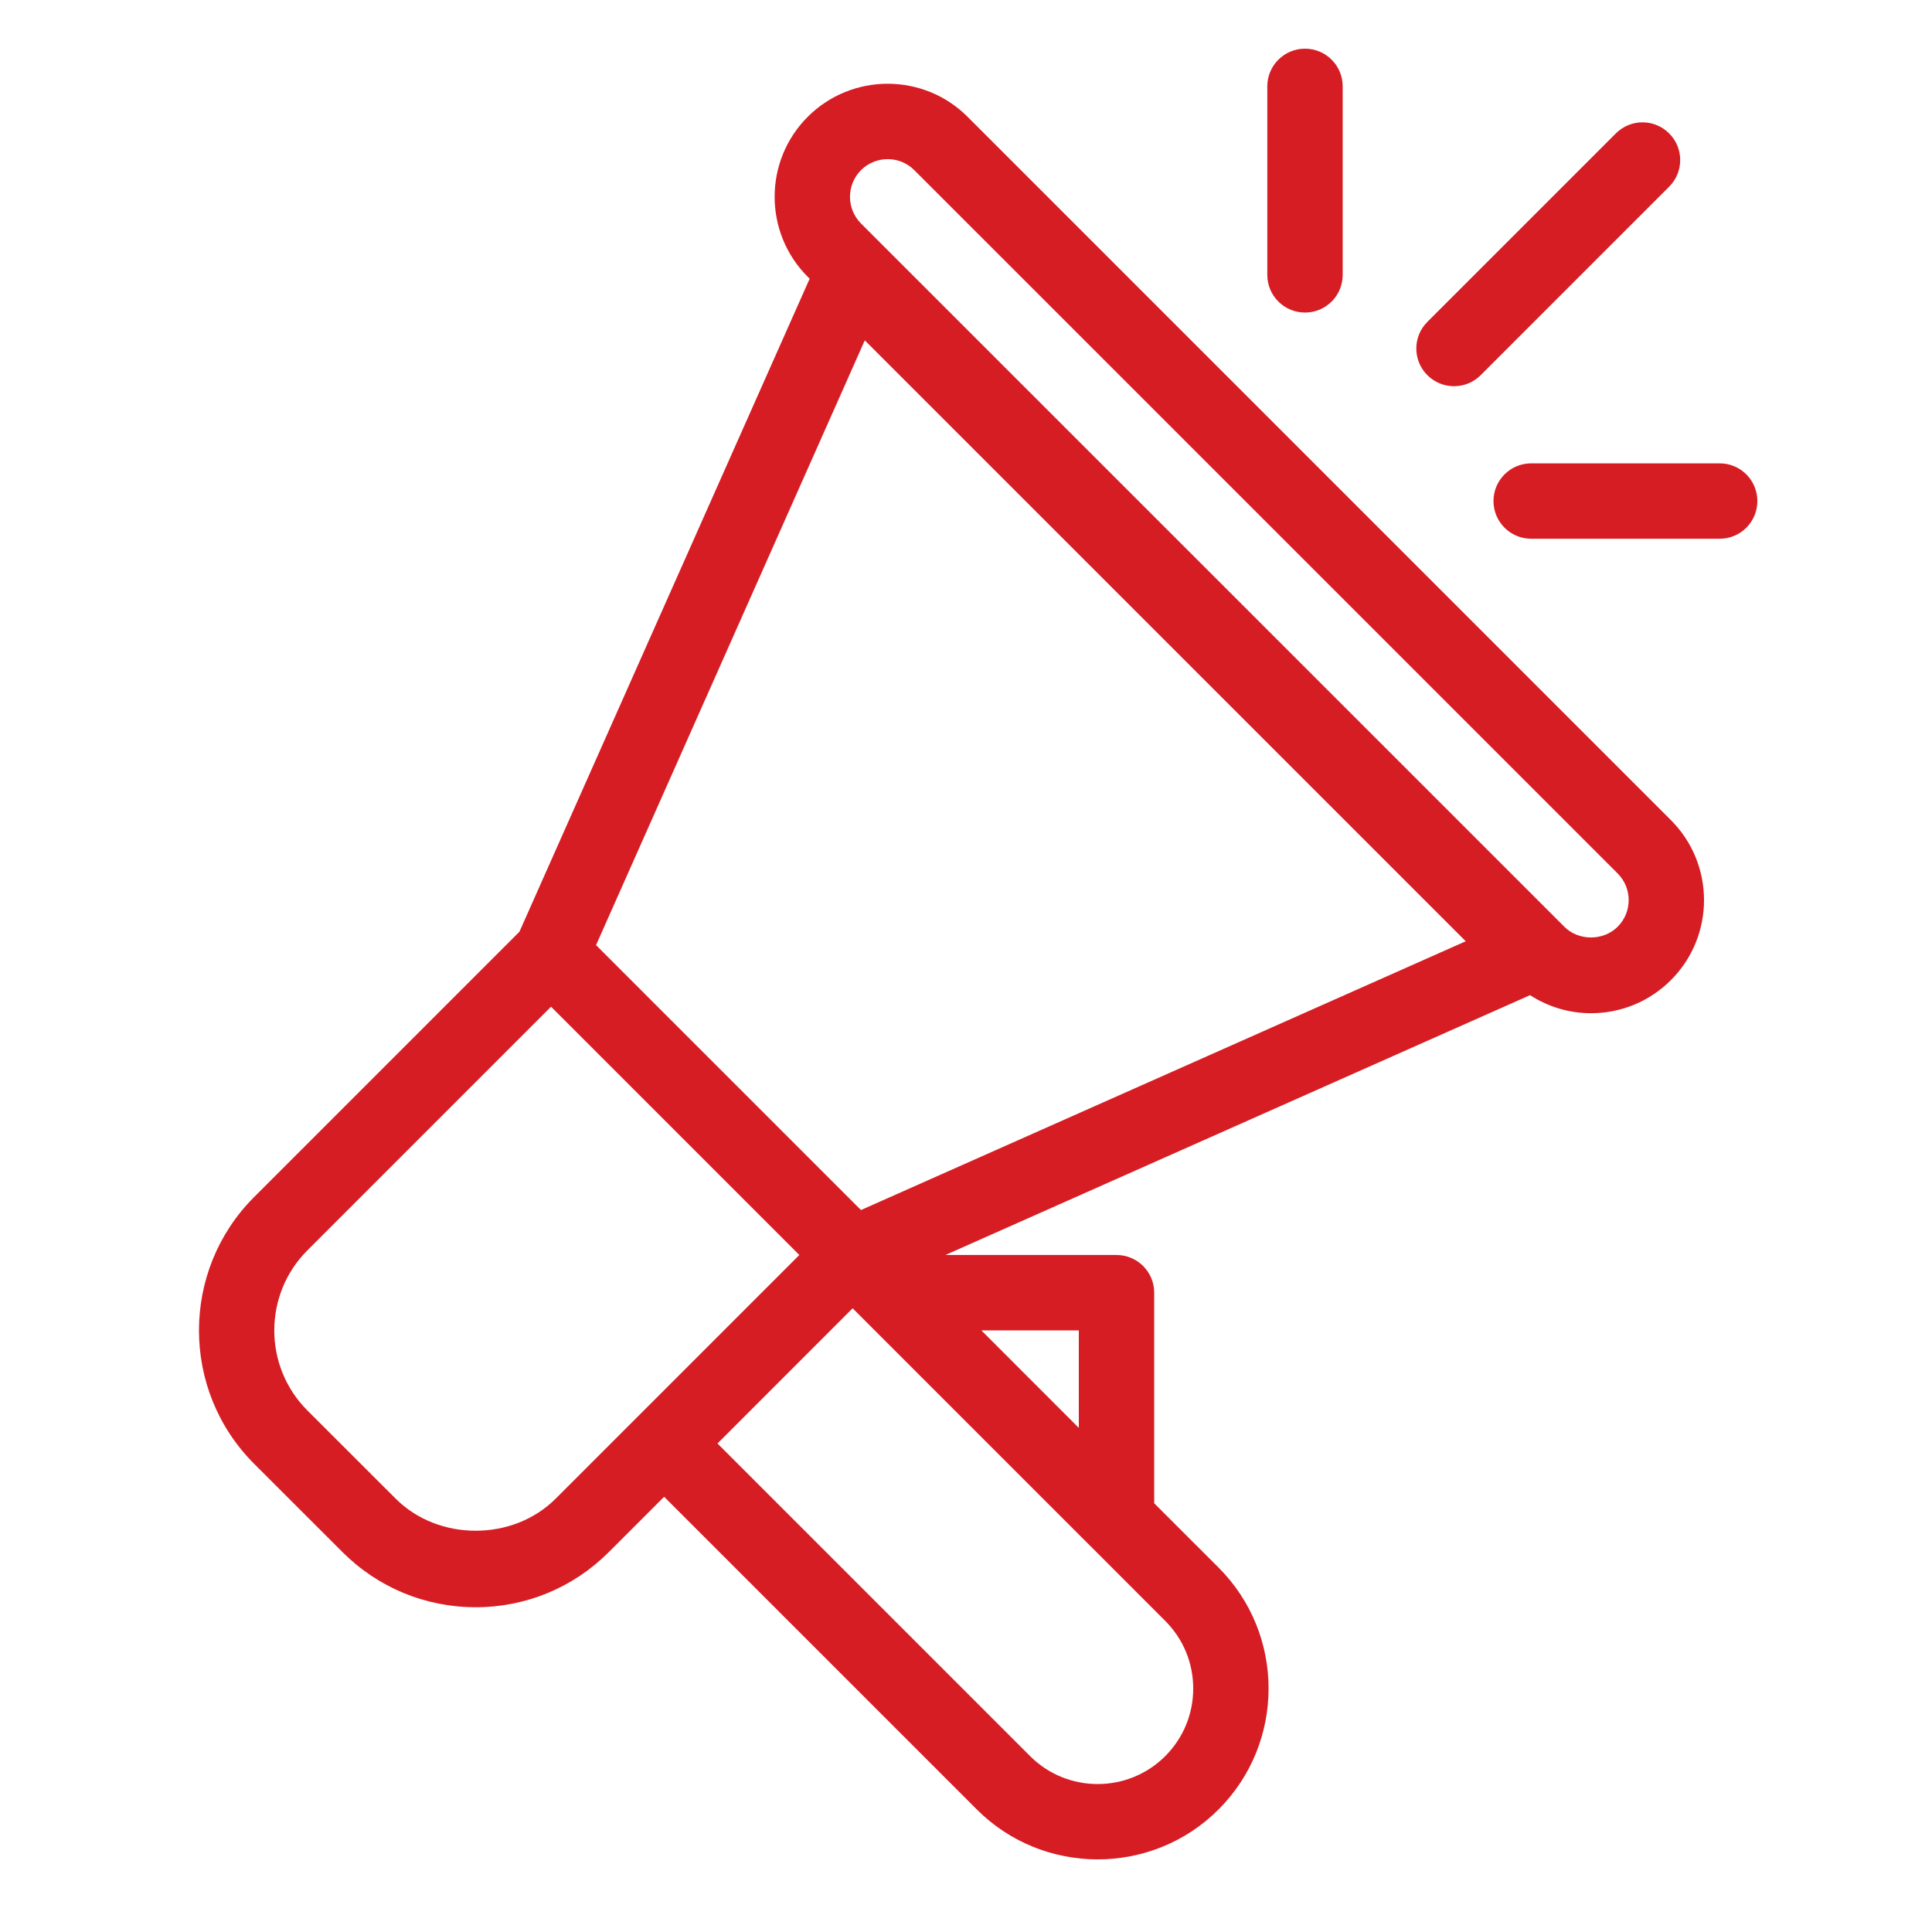 <svg width="41" height="41" viewBox="0 0 41 41" fill="none" xmlns="http://www.w3.org/2000/svg">
<path d="M20.534 2.479C19.599 1.543 18.076 1.544 17.141 2.479C16.205 3.415 16.205 4.938 17.141 5.874L17.182 5.915L11.023 19.773L5.391 25.405C3.833 26.964 3.833 29.503 5.391 31.062L7.266 32.936C8.021 33.691 9.026 34.108 10.094 34.108C11.163 34.108 12.168 33.691 12.922 32.936L14.094 31.764L20.729 38.399C21.436 39.107 22.366 39.459 23.294 39.459C24.223 39.459 25.153 39.107 25.86 38.399C27.275 36.983 27.275 34.682 25.86 33.267L24.494 31.902V27.433C24.494 26.991 24.137 26.633 23.694 26.633H20.063L32.47 21.119C32.853 21.366 33.297 21.502 33.763 21.502C34.404 21.502 35.007 21.252 35.46 20.799C36.396 19.863 36.396 18.341 35.46 17.405L20.534 2.479ZM11.791 31.805C10.885 32.711 9.304 32.711 8.398 31.805L6.522 29.931C5.587 28.995 5.587 27.472 6.522 26.536L11.694 21.364L16.963 26.633L11.791 31.805ZM25.322 35.833C25.322 36.375 25.111 36.883 24.729 37.267C23.938 38.058 22.65 38.058 21.86 37.267L15.226 30.633L18.094 27.764L23.128 32.798C23.129 32.799 23.13 32.799 23.13 32.799L24.729 34.399C25.112 34.783 25.322 35.292 25.322 35.833ZM22.894 30.302L20.826 28.233H22.894V30.302ZM18.271 25.679L12.649 20.057L18.352 7.223L31.105 19.975L18.271 25.679ZM34.329 19.667C34.026 19.97 33.5 19.971 33.198 19.667L18.272 4.743C17.96 4.43 17.96 3.923 18.272 3.611C18.428 3.455 18.633 3.377 18.838 3.377C19.042 3.377 19.248 3.455 19.403 3.611L34.329 18.536C34.641 18.848 34.641 19.356 34.329 19.667ZM30.857 8.196C31.062 8.196 31.266 8.118 31.422 7.962L35.422 3.962C35.735 3.649 35.735 3.143 35.422 2.831C35.11 2.518 34.604 2.518 34.291 2.831L30.291 6.831C29.978 7.143 29.978 7.649 30.291 7.962C30.448 8.118 30.652 8.196 30.857 8.196ZM27.694 6.633C28.137 6.633 28.494 6.275 28.494 5.833V1.833C28.494 1.391 28.137 1.033 27.694 1.033C27.252 1.033 26.894 1.391 26.894 1.833V5.833C26.894 6.275 27.252 6.633 27.694 6.633ZM36.494 9.833H32.494C32.052 9.833 31.694 10.191 31.694 10.633C31.694 11.075 32.052 11.433 32.494 11.433H36.494C36.937 11.433 37.294 11.075 37.294 10.633C37.294 10.191 36.937 9.833 36.494 9.833Z" fill="#D61D24"/>
</svg>
